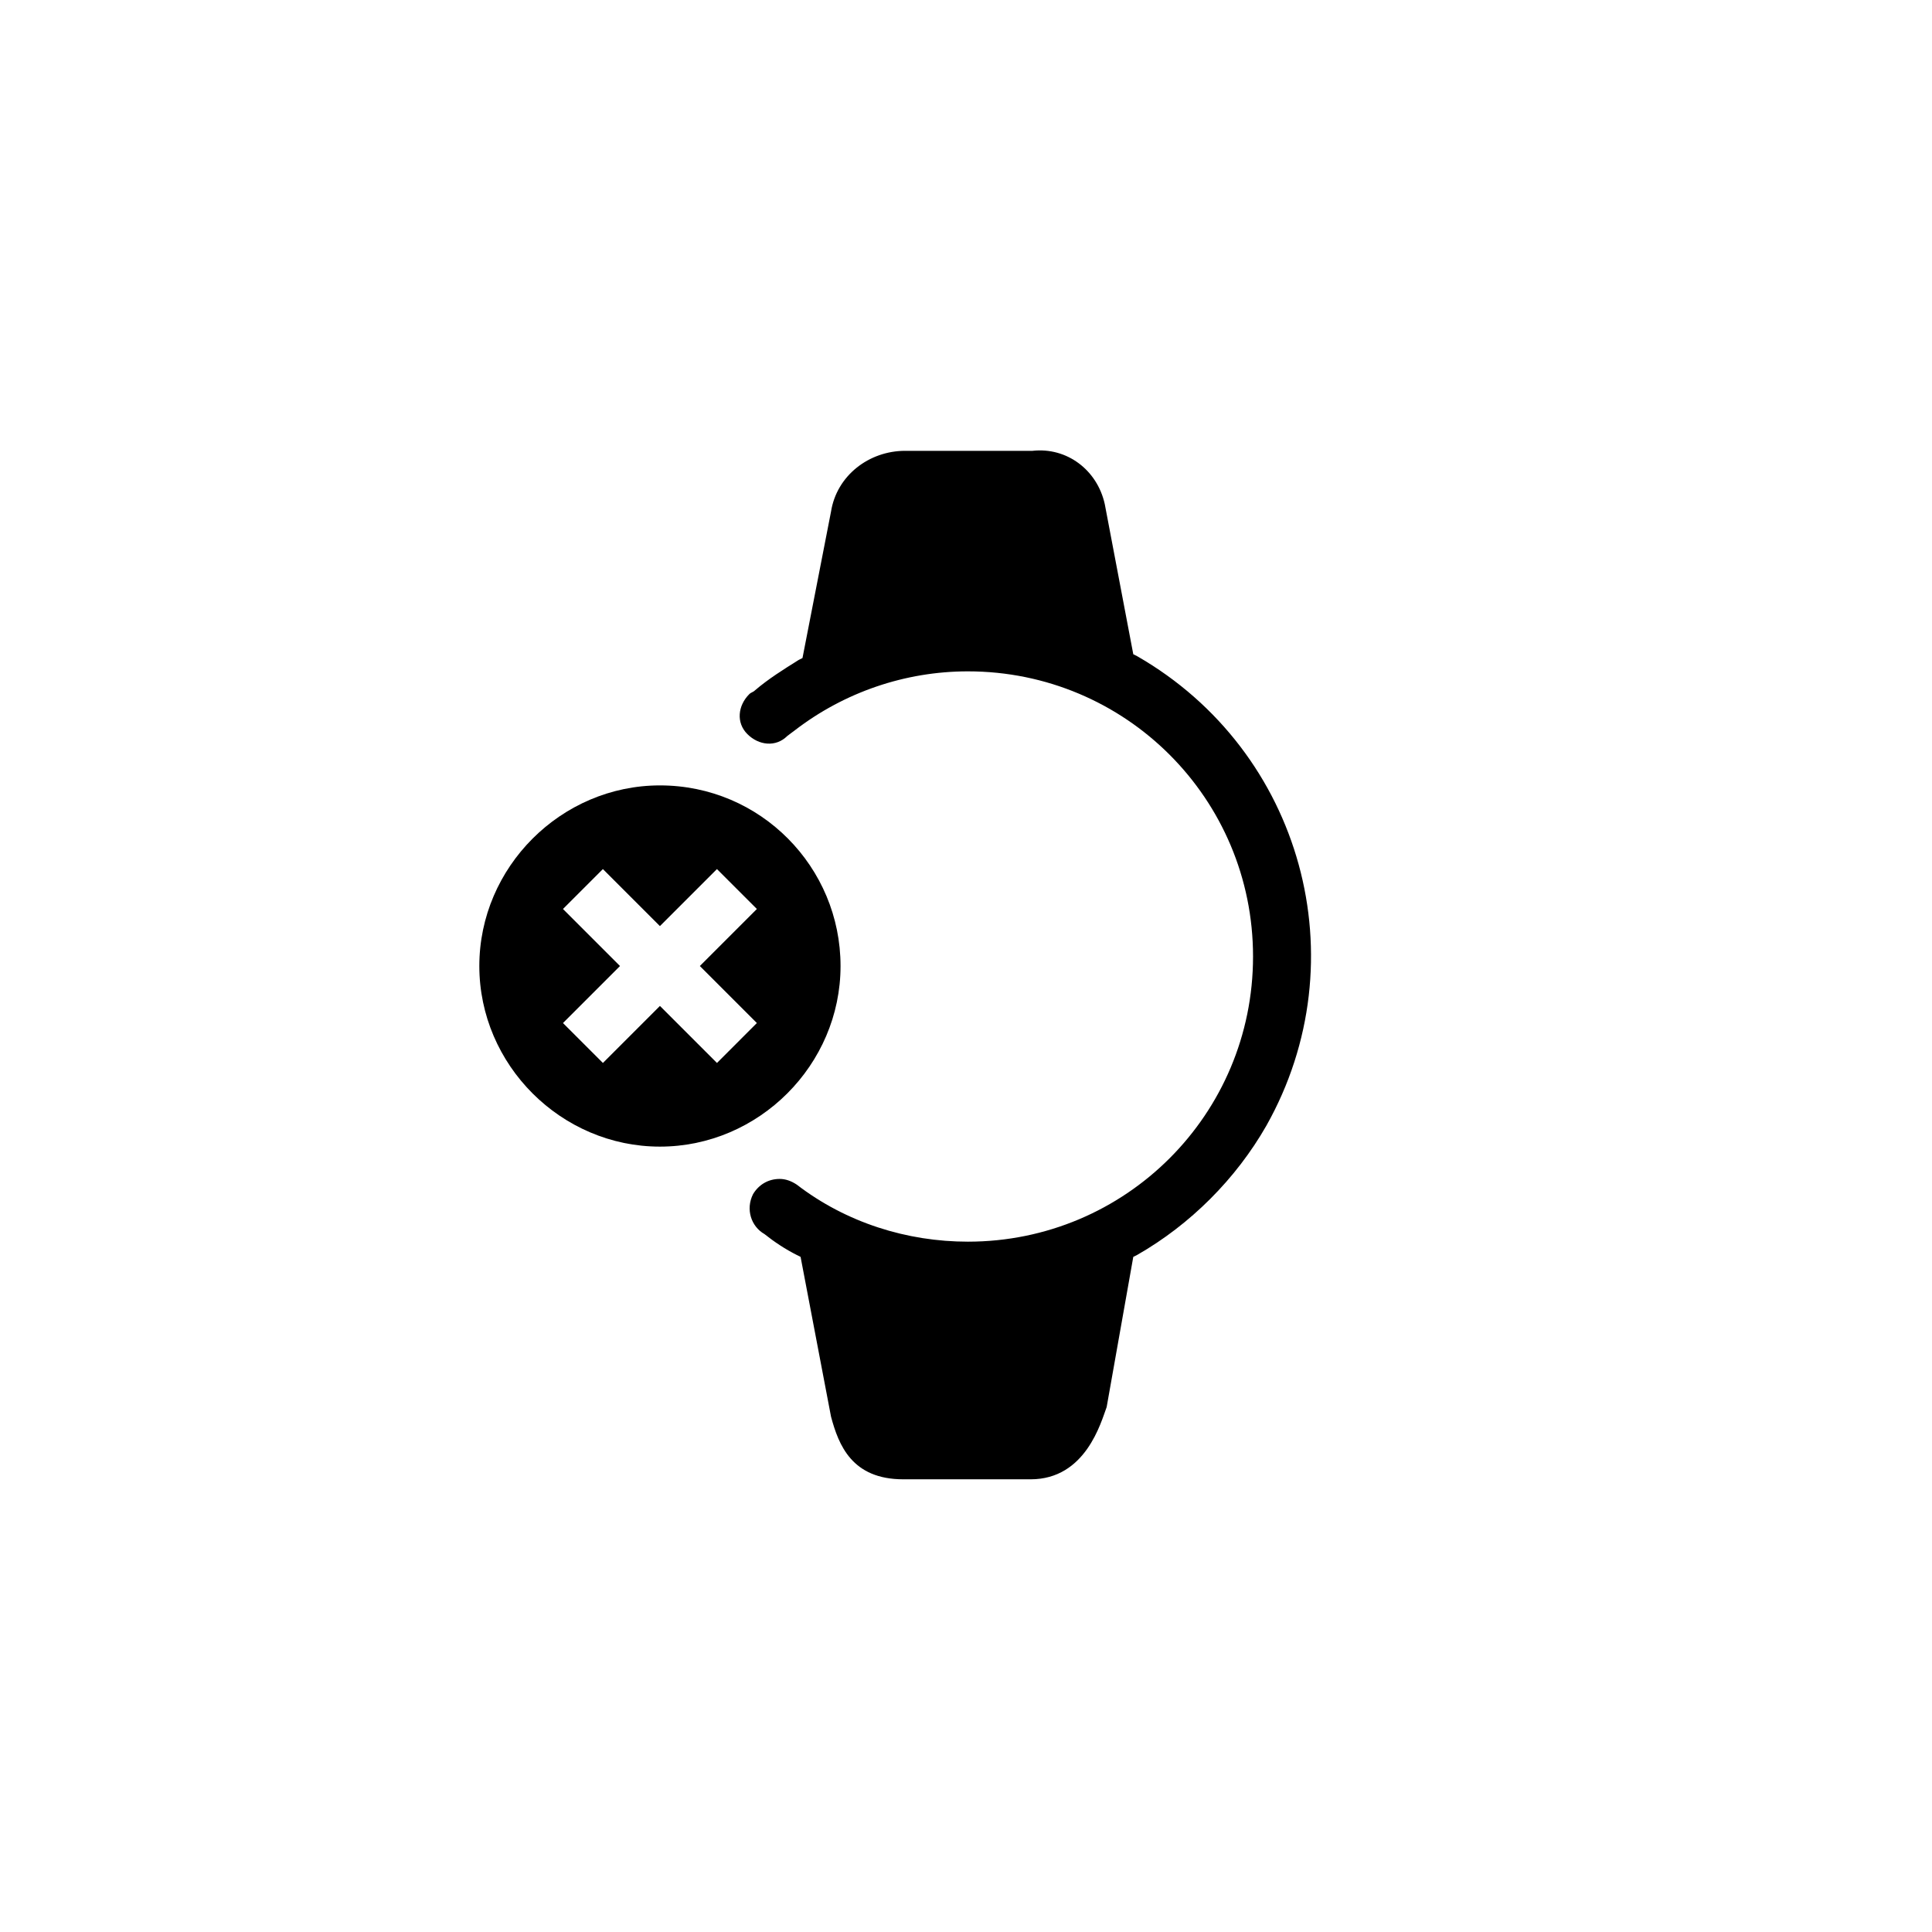 <?xml version="1.0" encoding="UTF-8"?>
<!-- The Best Svg Icon site in the world: iconSvg.co, Visit us! https://iconsvg.co -->
<svg fill="#000000" width="800px" height="800px" version="1.1" viewBox="144 144 512 512" xmlns="http://www.w3.org/2000/svg">
 <g>
  <path d="m383.37 536.03c-13.602 0-17.129-9.07-19.145-16.625l-8.062-42.32-1.008-0.504c-3.023-1.512-6.047-3.527-8.566-5.543-3.527-2.016-5.039-6.551-3.023-10.578 1.512-2.519 4.031-4.031 7.055-4.031 1.512 0 3.023 0.504 4.535 1.512 13.098 10.078 29.223 15.113 45.344 15.113 41.816 0 75.57-33.754 75.57-75.57 0-41.816-33.754-75.57-75.57-75.57-16.625 0-32.746 5.543-45.848 15.617l-2.016 1.512c-3.023 3.023-7.559 2.519-10.578-0.504-3.023-3.023-2.519-7.559 0.504-10.578 0.504-0.504 1.008-0.504 1.512-1.008 3.527-3.023 7.559-5.543 11.586-8.062l1.008-0.504 7.559-38.793c1.512-9.574 10.078-16.121 19.648-16.121h33.754c9.07-1.008 17.129 5.039 19.145 14.105l7.559 39.801 1.008 0.504c43.832 25.191 58.945 80.609 34.258 124.44-8.062 14.105-20.152 26.199-34.258 34.258l-1.008 0.504-7.055 39.801c-1.508 4.031-5.539 19.145-20.148 19.145z"/>
  <path d="m318.89 352.14c-26.199 0-47.863 21.664-47.863 47.863s21.664 47.863 47.863 47.863 47.863-21.664 47.863-47.863c-0.004-26.199-21.164-47.863-47.863-47.863zm15.113 73.555-15.113-15.113-15.113 15.113-10.582-10.578 15.113-15.113-15.113-15.113 10.578-10.578 15.113 15.113 15.113-15.113 10.582 10.574-15.113 15.113 15.113 15.113z"/>
 </g>
</svg>